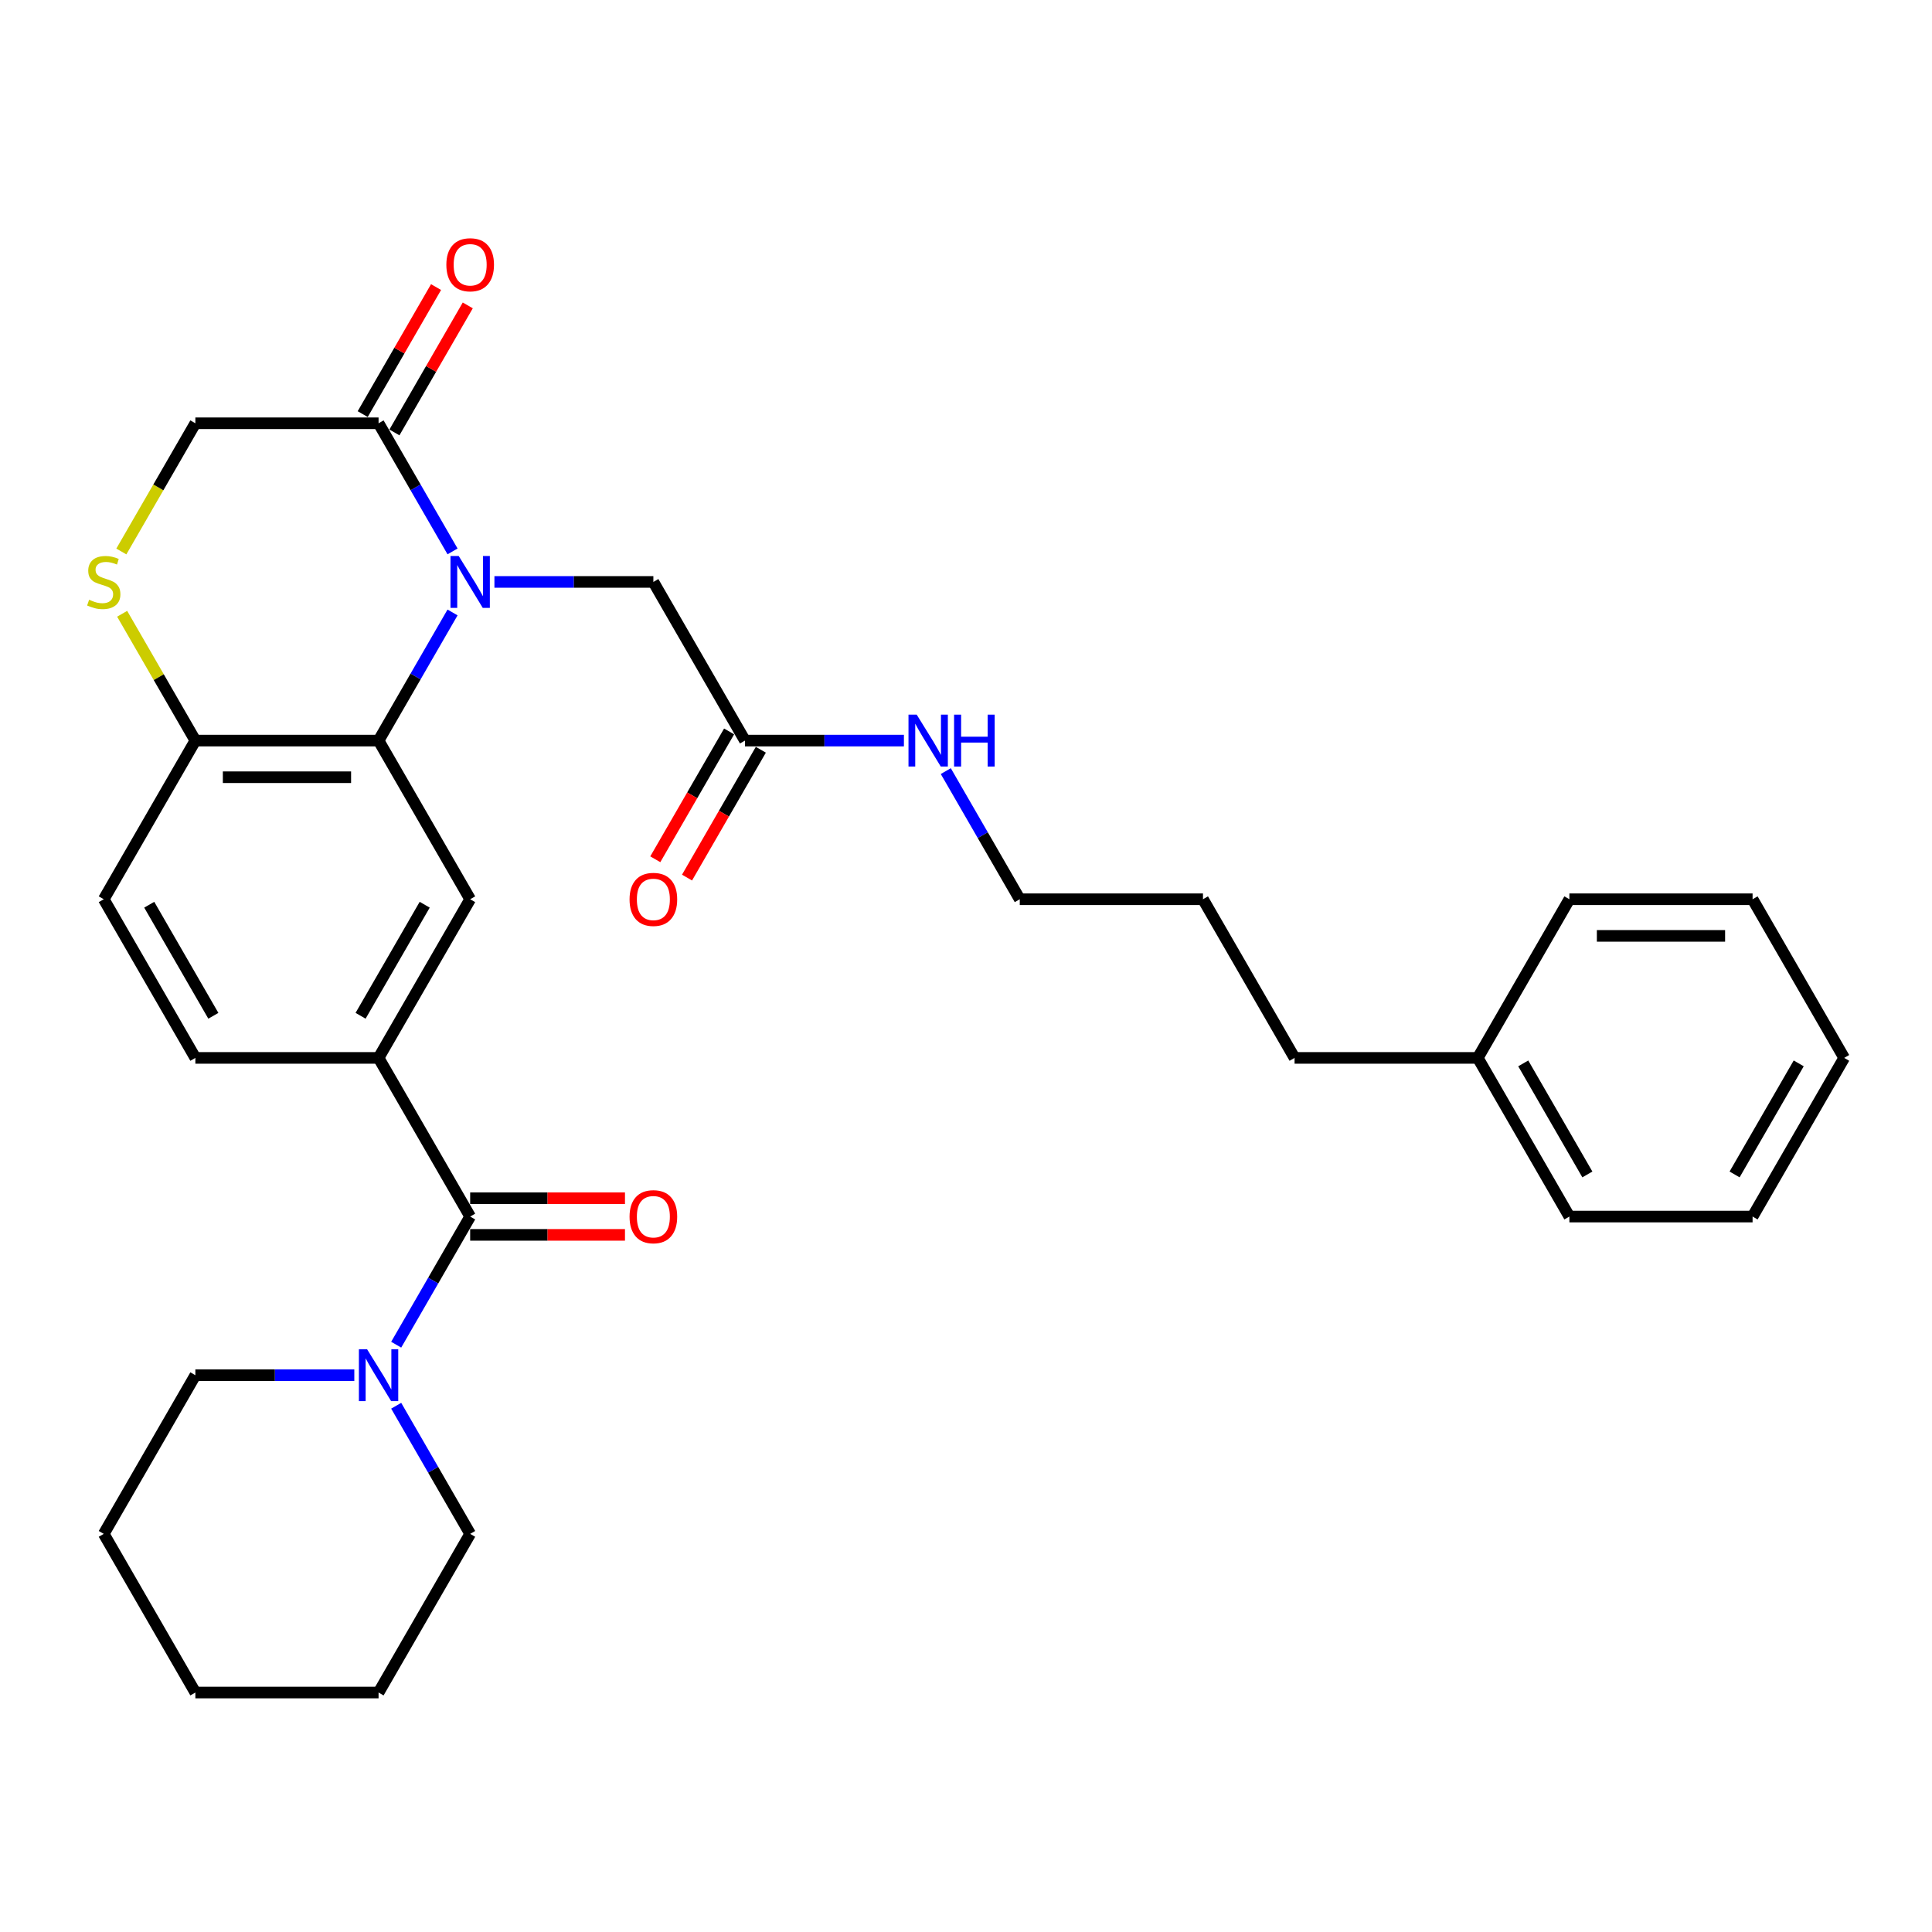 <?xml version='1.0' encoding='iso-8859-1'?>
<svg version='1.1' baseProfile='full'
              xmlns='http://www.w3.org/2000/svg'
                      xmlns:rdkit='http://www.rdkit.org/xml'
                      xmlns:xlink='http://www.w3.org/1999/xlink'
                  xml:space='preserve'
width='1000px' height='1000px' viewBox='0 0 1000 1000'>
<!-- END OF HEADER -->
<rect style='opacity:1.0;fill:#FFFFFF;stroke:none' width='1000' height='1000' x='0' y='0'> </rect>
<path class='bond-0' d='M 234.237,317.004 L 215.092,350.166' style='fill:none;fill-rule:evenodd;stroke:#0000FF;stroke-width:6px;stroke-linecap:butt;stroke-linejoin:miter;stroke-opacity:1' />
<path class='bond-0' d='M 215.092,350.166 L 195.946,383.327' style='fill:none;fill-rule:evenodd;stroke:#000000;stroke-width:6px;stroke-linecap:butt;stroke-linejoin:miter;stroke-opacity:1' />
<path class='bond-2' d='M 234.237,285.409 L 215.092,252.247' style='fill:none;fill-rule:evenodd;stroke:#0000FF;stroke-width:6px;stroke-linecap:butt;stroke-linejoin:miter;stroke-opacity:1' />
<path class='bond-2' d='M 215.092,252.247 L 195.946,219.086' style='fill:none;fill-rule:evenodd;stroke:#000000;stroke-width:6px;stroke-linecap:butt;stroke-linejoin:miter;stroke-opacity:1' />
<path class='bond-8' d='M 255.913,301.207 L 297.048,301.207' style='fill:none;fill-rule:evenodd;stroke:#0000FF;stroke-width:6px;stroke-linecap:butt;stroke-linejoin:miter;stroke-opacity:1' />
<path class='bond-8' d='M 297.048,301.207 L 338.183,301.207' style='fill:none;fill-rule:evenodd;stroke:#000000;stroke-width:6px;stroke-linecap:butt;stroke-linejoin:miter;stroke-opacity:1' />
<path class='bond-4' d='M 195.946,383.327 L 243.358,465.448' style='fill:none;fill-rule:evenodd;stroke:#000000;stroke-width:6px;stroke-linecap:butt;stroke-linejoin:miter;stroke-opacity:1' />
<path class='bond-7' d='M 195.946,383.327 L 101.121,383.327' style='fill:none;fill-rule:evenodd;stroke:#000000;stroke-width:6px;stroke-linecap:butt;stroke-linejoin:miter;stroke-opacity:1' />
<path class='bond-7' d='M 181.722,402.292 L 115.345,402.292' style='fill:none;fill-rule:evenodd;stroke:#000000;stroke-width:6px;stroke-linecap:butt;stroke-linejoin:miter;stroke-opacity:1' />
<path class='bond-1' d='M 243.358,629.69 L 195.946,547.569' style='fill:none;fill-rule:evenodd;stroke:#000000;stroke-width:6px;stroke-linecap:butt;stroke-linejoin:miter;stroke-opacity:1' />
<path class='bond-5' d='M 243.358,629.69 L 224.213,662.851' style='fill:none;fill-rule:evenodd;stroke:#000000;stroke-width:6px;stroke-linecap:butt;stroke-linejoin:miter;stroke-opacity:1' />
<path class='bond-5' d='M 224.213,662.851 L 205.067,696.013' style='fill:none;fill-rule:evenodd;stroke:#0000FF;stroke-width:6px;stroke-linecap:butt;stroke-linejoin:miter;stroke-opacity:1' />
<path class='bond-11' d='M 243.358,639.172 L 283.422,639.172' style='fill:none;fill-rule:evenodd;stroke:#000000;stroke-width:6px;stroke-linecap:butt;stroke-linejoin:miter;stroke-opacity:1' />
<path class='bond-11' d='M 283.422,639.172 L 323.485,639.172' style='fill:none;fill-rule:evenodd;stroke:#FF0000;stroke-width:6px;stroke-linecap:butt;stroke-linejoin:miter;stroke-opacity:1' />
<path class='bond-11' d='M 243.358,620.207 L 283.422,620.207' style='fill:none;fill-rule:evenodd;stroke:#000000;stroke-width:6px;stroke-linecap:butt;stroke-linejoin:miter;stroke-opacity:1' />
<path class='bond-11' d='M 283.422,620.207 L 323.485,620.207' style='fill:none;fill-rule:evenodd;stroke:#FF0000;stroke-width:6px;stroke-linecap:butt;stroke-linejoin:miter;stroke-opacity:1' />
<path class='bond-10' d='M 195.946,219.086 L 101.121,219.086' style='fill:none;fill-rule:evenodd;stroke:#000000;stroke-width:6px;stroke-linecap:butt;stroke-linejoin:miter;stroke-opacity:1' />
<path class='bond-12' d='M 204.158,223.827 L 223.139,190.95' style='fill:none;fill-rule:evenodd;stroke:#000000;stroke-width:6px;stroke-linecap:butt;stroke-linejoin:miter;stroke-opacity:1' />
<path class='bond-12' d='M 223.139,190.95 L 242.121,158.073' style='fill:none;fill-rule:evenodd;stroke:#FF0000;stroke-width:6px;stroke-linecap:butt;stroke-linejoin:miter;stroke-opacity:1' />
<path class='bond-12' d='M 187.734,214.344 L 206.715,181.467' style='fill:none;fill-rule:evenodd;stroke:#000000;stroke-width:6px;stroke-linecap:butt;stroke-linejoin:miter;stroke-opacity:1' />
<path class='bond-12' d='M 206.715,181.467 L 225.697,148.59' style='fill:none;fill-rule:evenodd;stroke:#FF0000;stroke-width:6px;stroke-linecap:butt;stroke-linejoin:miter;stroke-opacity:1' />
<path class='bond-3' d='M 195.946,547.569 L 243.358,465.448' style='fill:none;fill-rule:evenodd;stroke:#000000;stroke-width:6px;stroke-linecap:butt;stroke-linejoin:miter;stroke-opacity:1' />
<path class='bond-3' d='M 186.634,525.768 L 219.822,468.284' style='fill:none;fill-rule:evenodd;stroke:#000000;stroke-width:6px;stroke-linecap:butt;stroke-linejoin:miter;stroke-opacity:1' />
<path class='bond-32' d='M 195.946,547.569 L 101.121,547.569' style='fill:none;fill-rule:evenodd;stroke:#000000;stroke-width:6px;stroke-linecap:butt;stroke-linejoin:miter;stroke-opacity:1' />
<path class='bond-17' d='M 183.391,711.811 L 142.256,711.811' style='fill:none;fill-rule:evenodd;stroke:#0000FF;stroke-width:6px;stroke-linecap:butt;stroke-linejoin:miter;stroke-opacity:1' />
<path class='bond-17' d='M 142.256,711.811 L 101.121,711.811' style='fill:none;fill-rule:evenodd;stroke:#000000;stroke-width:6px;stroke-linecap:butt;stroke-linejoin:miter;stroke-opacity:1' />
<path class='bond-18' d='M 205.067,727.608 L 224.213,760.77' style='fill:none;fill-rule:evenodd;stroke:#0000FF;stroke-width:6px;stroke-linecap:butt;stroke-linejoin:miter;stroke-opacity:1' />
<path class='bond-18' d='M 224.213,760.77 L 243.358,793.931' style='fill:none;fill-rule:evenodd;stroke:#000000;stroke-width:6px;stroke-linecap:butt;stroke-linejoin:miter;stroke-opacity:1' />
<path class='bond-6' d='M 62.807,285.447 L 81.964,252.266' style='fill:none;fill-rule:evenodd;stroke:#CCCC00;stroke-width:6px;stroke-linecap:butt;stroke-linejoin:miter;stroke-opacity:1' />
<path class='bond-6' d='M 81.964,252.266 L 101.121,219.086' style='fill:none;fill-rule:evenodd;stroke:#000000;stroke-width:6px;stroke-linecap:butt;stroke-linejoin:miter;stroke-opacity:1' />
<path class='bond-31' d='M 63.224,317.687 L 82.172,350.507' style='fill:none;fill-rule:evenodd;stroke:#CCCC00;stroke-width:6px;stroke-linecap:butt;stroke-linejoin:miter;stroke-opacity:1' />
<path class='bond-31' d='M 82.172,350.507 L 101.121,383.327' style='fill:none;fill-rule:evenodd;stroke:#000000;stroke-width:6px;stroke-linecap:butt;stroke-linejoin:miter;stroke-opacity:1' />
<path class='bond-15' d='M 101.121,383.327 L 53.708,465.448' style='fill:none;fill-rule:evenodd;stroke:#000000;stroke-width:6px;stroke-linecap:butt;stroke-linejoin:miter;stroke-opacity:1' />
<path class='bond-9' d='M 338.183,301.207 L 385.596,383.327' style='fill:none;fill-rule:evenodd;stroke:#000000;stroke-width:6px;stroke-linecap:butt;stroke-linejoin:miter;stroke-opacity:1' />
<path class='bond-14' d='M 377.384,378.586 L 358.282,411.672' style='fill:none;fill-rule:evenodd;stroke:#000000;stroke-width:6px;stroke-linecap:butt;stroke-linejoin:miter;stroke-opacity:1' />
<path class='bond-14' d='M 358.282,411.672 L 339.18,444.757' style='fill:none;fill-rule:evenodd;stroke:#FF0000;stroke-width:6px;stroke-linecap:butt;stroke-linejoin:miter;stroke-opacity:1' />
<path class='bond-14' d='M 393.808,388.069 L 374.706,421.154' style='fill:none;fill-rule:evenodd;stroke:#000000;stroke-width:6px;stroke-linecap:butt;stroke-linejoin:miter;stroke-opacity:1' />
<path class='bond-14' d='M 374.706,421.154 L 355.604,454.24' style='fill:none;fill-rule:evenodd;stroke:#FF0000;stroke-width:6px;stroke-linecap:butt;stroke-linejoin:miter;stroke-opacity:1' />
<path class='bond-16' d='M 385.596,383.327 L 426.731,383.327' style='fill:none;fill-rule:evenodd;stroke:#000000;stroke-width:6px;stroke-linecap:butt;stroke-linejoin:miter;stroke-opacity:1' />
<path class='bond-16' d='M 426.731,383.327 L 467.866,383.327' style='fill:none;fill-rule:evenodd;stroke:#0000FF;stroke-width:6px;stroke-linecap:butt;stroke-linejoin:miter;stroke-opacity:1' />
<path class='bond-13' d='M 101.121,547.569 L 53.708,465.448' style='fill:none;fill-rule:evenodd;stroke:#000000;stroke-width:6px;stroke-linecap:butt;stroke-linejoin:miter;stroke-opacity:1' />
<path class='bond-13' d='M 110.433,525.768 L 77.245,468.284' style='fill:none;fill-rule:evenodd;stroke:#000000;stroke-width:6px;stroke-linecap:butt;stroke-linejoin:miter;stroke-opacity:1' />
<path class='bond-20' d='M 489.542,399.125 L 508.687,432.287' style='fill:none;fill-rule:evenodd;stroke:#0000FF;stroke-width:6px;stroke-linecap:butt;stroke-linejoin:miter;stroke-opacity:1' />
<path class='bond-20' d='M 508.687,432.287 L 527.833,465.448' style='fill:none;fill-rule:evenodd;stroke:#000000;stroke-width:6px;stroke-linecap:butt;stroke-linejoin:miter;stroke-opacity:1' />
<path class='bond-26' d='M 101.121,711.811 L 53.708,793.931' style='fill:none;fill-rule:evenodd;stroke:#000000;stroke-width:6px;stroke-linecap:butt;stroke-linejoin:miter;stroke-opacity:1' />
<path class='bond-25' d='M 243.358,793.931 L 195.946,876.052' style='fill:none;fill-rule:evenodd;stroke:#000000;stroke-width:6px;stroke-linecap:butt;stroke-linejoin:miter;stroke-opacity:1' />
<path class='bond-19' d='M 764.896,547.569 L 670.071,547.569' style='fill:none;fill-rule:evenodd;stroke:#000000;stroke-width:6px;stroke-linecap:butt;stroke-linejoin:miter;stroke-opacity:1' />
<path class='bond-22' d='M 764.896,547.569 L 812.308,629.69' style='fill:none;fill-rule:evenodd;stroke:#000000;stroke-width:6px;stroke-linecap:butt;stroke-linejoin:miter;stroke-opacity:1' />
<path class='bond-22' d='M 788.432,550.405 L 821.62,607.889' style='fill:none;fill-rule:evenodd;stroke:#000000;stroke-width:6px;stroke-linecap:butt;stroke-linejoin:miter;stroke-opacity:1' />
<path class='bond-23' d='M 764.896,547.569 L 812.308,465.448' style='fill:none;fill-rule:evenodd;stroke:#000000;stroke-width:6px;stroke-linecap:butt;stroke-linejoin:miter;stroke-opacity:1' />
<path class='bond-24' d='M 527.833,465.448 L 622.658,465.448' style='fill:none;fill-rule:evenodd;stroke:#000000;stroke-width:6px;stroke-linecap:butt;stroke-linejoin:miter;stroke-opacity:1' />
<path class='bond-21' d='M 670.071,547.569 L 622.658,465.448' style='fill:none;fill-rule:evenodd;stroke:#000000;stroke-width:6px;stroke-linecap:butt;stroke-linejoin:miter;stroke-opacity:1' />
<path class='bond-27' d='M 812.308,629.69 L 907.133,629.69' style='fill:none;fill-rule:evenodd;stroke:#000000;stroke-width:6px;stroke-linecap:butt;stroke-linejoin:miter;stroke-opacity:1' />
<path class='bond-28' d='M 812.308,465.448 L 907.133,465.448' style='fill:none;fill-rule:evenodd;stroke:#000000;stroke-width:6px;stroke-linecap:butt;stroke-linejoin:miter;stroke-opacity:1' />
<path class='bond-28' d='M 826.532,484.413 L 892.909,484.413' style='fill:none;fill-rule:evenodd;stroke:#000000;stroke-width:6px;stroke-linecap:butt;stroke-linejoin:miter;stroke-opacity:1' />
<path class='bond-29' d='M 195.946,876.052 L 101.121,876.052' style='fill:none;fill-rule:evenodd;stroke:#000000;stroke-width:6px;stroke-linecap:butt;stroke-linejoin:miter;stroke-opacity:1' />
<path class='bond-33' d='M 53.708,793.931 L 101.121,876.052' style='fill:none;fill-rule:evenodd;stroke:#000000;stroke-width:6px;stroke-linecap:butt;stroke-linejoin:miter;stroke-opacity:1' />
<path class='bond-34' d='M 907.133,629.69 L 954.545,547.569' style='fill:none;fill-rule:evenodd;stroke:#000000;stroke-width:6px;stroke-linecap:butt;stroke-linejoin:miter;stroke-opacity:1' />
<path class='bond-34' d='M 897.821,607.889 L 931.009,550.405' style='fill:none;fill-rule:evenodd;stroke:#000000;stroke-width:6px;stroke-linecap:butt;stroke-linejoin:miter;stroke-opacity:1' />
<path class='bond-30' d='M 907.133,465.448 L 954.545,547.569' style='fill:none;fill-rule:evenodd;stroke:#000000;stroke-width:6px;stroke-linecap:butt;stroke-linejoin:miter;stroke-opacity:1' />
<path  class='atom-0' d='M 237.422 287.779
L 246.222 302.003
Q 247.094 303.406, 248.498 305.948
Q 249.901 308.489, 249.977 308.641
L 249.977 287.779
L 253.543 287.779
L 253.543 314.634
L 249.863 314.634
L 240.419 299.082
Q 239.319 297.262, 238.143 295.176
Q 237.005 293.09, 236.664 292.445
L 236.664 314.634
L 233.174 314.634
L 233.174 287.779
L 237.422 287.779
' fill='#0000FF'/>
<path  class='atom-6' d='M 190.01 698.383
L 198.81 712.607
Q 199.682 714.011, 201.085 716.552
Q 202.489 719.093, 202.565 719.245
L 202.565 698.383
L 206.13 698.383
L 206.13 725.238
L 202.451 725.238
L 193.006 709.687
Q 191.906 707.866, 190.73 705.78
Q 189.593 703.694, 189.251 703.049
L 189.251 725.238
L 185.762 725.238
L 185.762 698.383
L 190.01 698.383
' fill='#0000FF'/>
<path  class='atom-7' d='M 46.122 310.424
Q 46.426 310.537, 47.678 311.068
Q 48.929 311.599, 50.295 311.941
Q 51.698 312.244, 53.064 312.244
Q 55.605 312.244, 57.084 311.03
Q 58.563 309.779, 58.563 307.617
Q 58.563 306.137, 57.805 305.227
Q 57.084 304.317, 55.946 303.824
Q 54.808 303.331, 52.912 302.762
Q 50.522 302.041, 49.081 301.358
Q 47.678 300.675, 46.653 299.234
Q 45.667 297.793, 45.667 295.365
Q 45.667 291.99, 47.943 289.903
Q 50.257 287.817, 54.808 287.817
Q 57.919 287.817, 61.446 289.297
L 60.574 292.217
Q 57.35 290.89, 54.922 290.89
Q 52.305 290.89, 50.864 291.99
Q 49.422 293.052, 49.46 294.91
Q 49.46 296.351, 50.181 297.224
Q 50.94 298.096, 52.002 298.589
Q 53.102 299.082, 54.922 299.651
Q 57.35 300.41, 58.791 301.169
Q 60.232 301.927, 61.257 303.482
Q 62.319 305, 62.319 307.617
Q 62.319 311.334, 59.815 313.344
Q 57.35 315.316, 53.215 315.316
Q 50.826 315.316, 49.005 314.785
Q 47.222 314.292, 45.098 313.42
L 46.122 310.424
' fill='#CCCC00'/>
<path  class='atom-12' d='M 325.856 629.766
Q 325.856 623.318, 329.042 619.714
Q 332.228 616.111, 338.183 616.111
Q 344.138 616.111, 347.324 619.714
Q 350.511 623.318, 350.511 629.766
Q 350.511 636.29, 347.286 640.007
Q 344.062 643.686, 338.183 643.686
Q 332.266 643.686, 329.042 640.007
Q 325.856 636.328, 325.856 629.766
M 338.183 640.652
Q 342.28 640.652, 344.48 637.921
Q 346.718 635.152, 346.718 629.766
Q 346.718 624.493, 344.48 621.838
Q 342.28 619.145, 338.183 619.145
Q 334.087 619.145, 331.849 621.8
Q 329.649 624.455, 329.649 629.766
Q 329.649 635.19, 331.849 637.921
Q 334.087 640.652, 338.183 640.652
' fill='#FF0000'/>
<path  class='atom-13' d='M 231.031 137.041
Q 231.031 130.593, 234.217 126.989
Q 237.403 123.386, 243.358 123.386
Q 249.313 123.386, 252.499 126.989
Q 255.686 130.593, 255.686 137.041
Q 255.686 143.565, 252.462 147.282
Q 249.237 150.961, 243.358 150.961
Q 237.441 150.961, 234.217 147.282
Q 231.031 143.603, 231.031 137.041
M 243.358 147.927
Q 247.455 147.927, 249.655 145.196
Q 251.893 142.427, 251.893 137.041
Q 251.893 131.768, 249.655 129.113
Q 247.455 126.42, 243.358 126.42
Q 239.262 126.42, 237.024 129.075
Q 234.824 131.731, 234.824 137.041
Q 234.824 142.465, 237.024 145.196
Q 239.262 147.927, 243.358 147.927
' fill='#FF0000'/>
<path  class='atom-15' d='M 325.856 465.524
Q 325.856 459.076, 329.042 455.473
Q 332.228 451.869, 338.183 451.869
Q 344.138 451.869, 347.324 455.473
Q 350.511 459.076, 350.511 465.524
Q 350.511 472.048, 347.286 475.765
Q 344.062 479.444, 338.183 479.444
Q 332.266 479.444, 329.042 475.765
Q 325.856 472.086, 325.856 465.524
M 338.183 476.41
Q 342.28 476.41, 344.48 473.679
Q 346.718 470.91, 346.718 465.524
Q 346.718 460.252, 344.48 457.597
Q 342.28 454.904, 338.183 454.904
Q 334.087 454.904, 331.849 457.559
Q 329.649 460.214, 329.649 465.524
Q 329.649 470.948, 331.849 473.679
Q 334.087 476.41, 338.183 476.41
' fill='#FF0000'/>
<path  class='atom-17' d='M 474.485 369.9
L 483.284 384.124
Q 484.157 385.527, 485.56 388.069
Q 486.964 390.61, 487.039 390.762
L 487.039 369.9
L 490.605 369.9
L 490.605 396.755
L 486.926 396.755
L 477.481 381.203
Q 476.381 379.383, 475.205 377.296
Q 474.067 375.21, 473.726 374.566
L 473.726 396.755
L 470.236 396.755
L 470.236 369.9
L 474.485 369.9
' fill='#0000FF'/>
<path  class='atom-17' d='M 493.829 369.9
L 497.47 369.9
L 497.47 381.317
L 511.201 381.317
L 511.201 369.9
L 514.842 369.9
L 514.842 396.755
L 511.201 396.755
L 511.201 384.351
L 497.47 384.351
L 497.47 396.755
L 493.829 396.755
L 493.829 369.9
' fill='#0000FF'/>
</svg>
